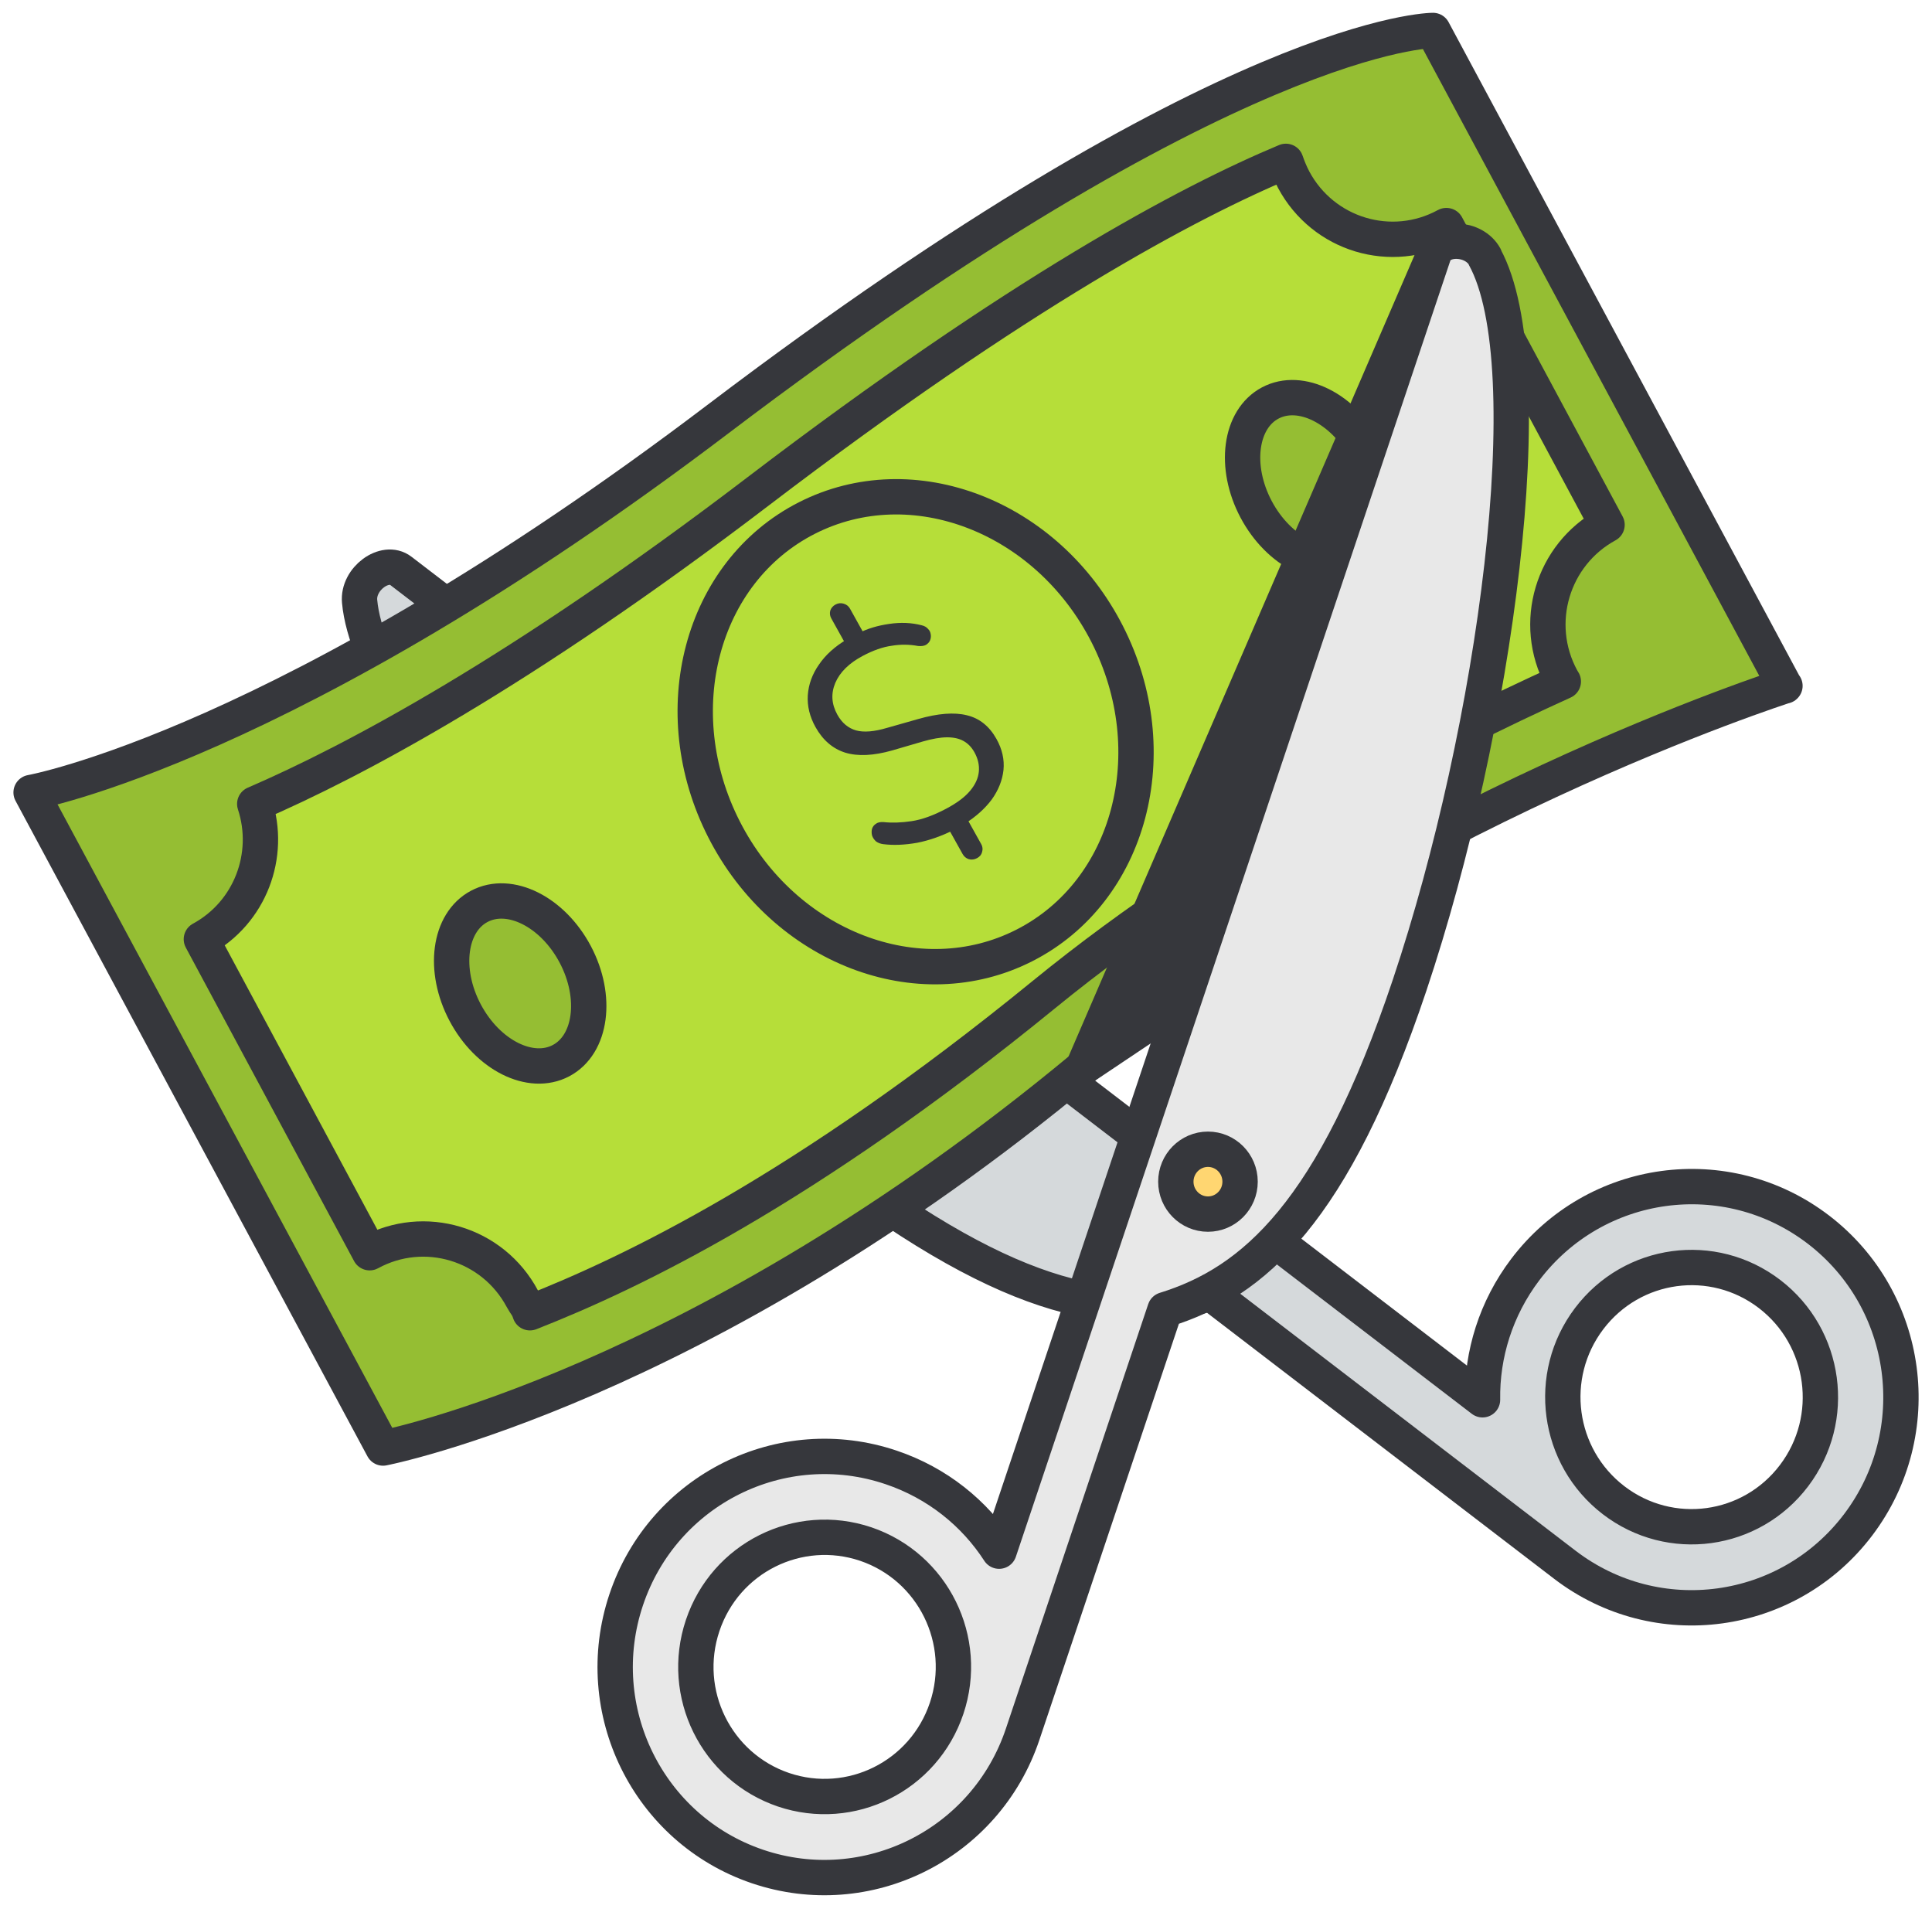 <svg width="82" height="81" viewBox="0 0 82 81" fill="none" xmlns="http://www.w3.org/2000/svg">
<path d="M35.115 49.331C43.141 55.482 47.602 56.045 51.384 54.887L66.418 66.407C70.322 69.395 75.89 68.64 78.866 64.711C81.835 60.787 81.087 55.181 77.183 52.186C73.279 49.197 67.711 49.952 64.735 53.882C63.487 55.533 62.892 57.485 62.923 59.405L17.01 24.224C16.344 23.712 15.173 24.563 15.263 25.523C15.743 30.823 26.021 42.362 35.115 49.331ZM68.485 63.667C66.085 61.824 65.618 58.381 67.448 55.962C69.279 53.543 72.703 53.075 75.109 54.919C77.509 56.762 77.976 60.205 76.146 62.624C74.316 65.043 70.891 65.511 68.485 63.667Z" fill="#D5D9DB" stroke="#36373C" stroke-width="1.5" stroke-linecap="round" stroke-linejoin="round"/>
<path d="M75.759 29.107C75.759 29.107 59.023 34.464 45.973 45.299C29.628 58.874 16.258 61.453 16.258 61.453L1.32 33.632C1.32 33.632 12.123 31.706 30.472 17.786C52.264 1.255 60.821 1.293 60.821 1.293L75.752 29.114L75.759 29.107Z" fill="#95BE33" stroke="#36373C" stroke-width="1.5" stroke-linecap="round" stroke-linejoin="round"/>
<path d="M61.392 9.574L68.208 22.272C65.885 23.539 65.014 26.451 66.275 28.793C66.3 28.838 66.326 28.883 66.352 28.921C61.097 31.302 52.067 35.878 44.316 42.201C34.102 50.534 26.78 54.029 22.492 55.712C22.396 55.417 22.32 55.392 22.166 55.11C20.912 52.768 18.012 51.897 15.689 53.164L8.547 39.859C10.62 38.733 11.529 36.294 10.812 34.118C14.992 32.313 22.083 28.556 32.188 20.845C43.241 12.416 50.422 8.582 54.576 6.848C54.665 7.11 54.774 7.372 54.908 7.628C56.163 9.971 59.062 10.841 61.385 9.574H61.392Z" fill="#B6DE39" stroke="#36373C" stroke-width="1.5" stroke-linecap="round" stroke-linejoin="round"/>
<path d="M43.483 40.12C47.974 37.831 49.545 31.916 46.993 26.91C44.44 21.902 38.731 19.699 34.24 21.988C29.75 24.277 28.178 30.192 30.731 35.199C33.283 40.206 38.992 42.409 43.483 40.12Z" fill="#B6DE39" stroke="#36373C" stroke-width="1.5" stroke-linecap="round" stroke-linejoin="round"/>
<path d="M23.814 45.012C25.103 44.328 25.372 42.309 24.414 40.5C23.456 38.692 21.633 37.78 20.343 38.464C19.053 39.147 18.785 41.167 19.743 42.975C20.701 44.784 22.524 45.696 23.814 45.012Z" fill="#95BE33" stroke="#36373C" stroke-width="1.5" stroke-linecap="round" stroke-linejoin="round"/>
<path d="M57.384 23.651C58.674 22.967 58.943 20.947 57.984 19.139C57.026 17.331 55.203 16.419 53.914 17.102C52.624 17.786 52.355 19.806 53.313 21.614C54.272 23.422 56.094 24.334 57.384 23.651Z" fill="#95BE33" stroke="#36373C" stroke-width="1.5" stroke-linecap="round" stroke-linejoin="round"/>
<path d="M41.467 36.42C41.35 36.482 41.232 36.495 41.113 36.461C41.001 36.422 40.915 36.35 40.856 36.244L40.224 35.11L40.541 35.192C39.993 35.472 39.457 35.663 38.931 35.766C38.401 35.86 37.92 35.88 37.488 35.825C37.369 35.81 37.267 35.771 37.181 35.709C37.1 35.634 37.044 35.551 37.013 35.46C36.99 35.364 36.988 35.272 37.009 35.183C37.037 35.089 37.092 35.016 37.173 34.963C37.25 34.903 37.362 34.878 37.508 34.889C37.861 34.927 38.256 34.914 38.692 34.849C39.128 34.784 39.617 34.608 40.16 34.32C40.61 34.082 40.947 33.83 41.171 33.564C41.394 33.298 41.519 33.027 41.545 32.748C41.571 32.47 41.508 32.195 41.356 31.923C41.238 31.711 41.084 31.552 40.895 31.447C40.705 31.341 40.471 31.29 40.19 31.291C39.91 31.293 39.566 31.353 39.16 31.47L37.863 31.849C37.073 32.072 36.413 32.103 35.882 31.944C35.347 31.777 34.923 31.414 34.611 30.854C34.367 30.415 34.258 29.968 34.285 29.513C34.316 29.046 34.475 28.609 34.761 28.202C35.042 27.788 35.441 27.43 35.955 27.128L35.904 27.361L35.285 26.249C35.225 26.143 35.21 26.034 35.237 25.921C35.273 25.805 35.349 25.715 35.465 25.654C35.574 25.596 35.688 25.584 35.807 25.619C35.927 25.654 36.017 25.724 36.076 25.83L36.695 26.942L36.456 26.863C36.824 26.677 37.25 26.549 37.734 26.479C38.225 26.405 38.688 26.424 39.122 26.537C39.238 26.564 39.326 26.615 39.388 26.69C39.454 26.753 39.492 26.831 39.503 26.923C39.518 27.003 39.509 27.086 39.476 27.172C39.447 27.246 39.389 27.312 39.3 27.369C39.214 27.414 39.102 27.429 38.964 27.415C38.594 27.346 38.22 27.343 37.843 27.406C37.47 27.457 37.062 27.599 36.62 27.834C36.038 28.142 35.649 28.525 35.452 28.982C35.262 29.436 35.292 29.885 35.541 30.332C35.735 30.68 35.999 30.902 36.334 30.998C36.665 31.088 37.103 31.052 37.646 30.891L38.96 30.518C39.809 30.274 40.502 30.22 41.04 30.356C41.574 30.484 41.993 30.821 42.296 31.365C42.536 31.796 42.635 32.234 42.591 32.679C42.543 33.116 42.378 33.531 42.096 33.926C41.809 34.313 41.421 34.661 40.93 34.971L41.008 34.679L41.647 35.825C41.706 35.931 41.718 36.042 41.683 36.159C41.655 36.272 41.583 36.359 41.467 36.42Z" fill="#36373C"/>
<path d="M60.861 10.81L45.969 45.3L53.412 40.315L60.861 10.81Z" fill="#36373C" stroke="#36373C" stroke-width="1.5" stroke-linecap="round" stroke-linejoin="round"/>
<path d="M63.02 10.899C62.559 10.054 61.119 10.009 60.85 10.809L42.405 65.83C41.362 64.217 39.781 62.937 37.829 62.278C33.183 60.704 28.146 63.213 26.578 67.891C25.01 72.569 27.506 77.638 32.152 79.213C36.799 80.787 41.836 78.278 43.404 73.6L49.445 55.584C53.227 54.413 56.6 51.437 59.826 41.817C63.48 30.912 65.567 15.565 63.013 10.905L63.02 10.899ZM33.253 75.955C30.392 74.982 28.856 71.865 29.823 68.985C30.789 66.105 33.887 64.563 36.748 65.529C39.608 66.502 41.144 69.619 40.178 72.499C39.212 75.379 36.114 76.921 33.253 75.955Z" fill="#E8E8E8" stroke="#36373C" stroke-width="1.5" stroke-linecap="round" stroke-linejoin="round"/>
<path d="M51.27 51.525C52.022 51.525 52.633 50.909 52.633 50.149C52.633 49.389 52.022 48.773 51.27 48.773C50.517 48.773 49.906 49.389 49.906 50.149C49.906 50.909 50.517 51.525 51.27 51.525Z" fill="#FFD671" stroke="#36373C" stroke-width="1.5" stroke-linecap="round" stroke-linejoin="round"/>
</svg>
